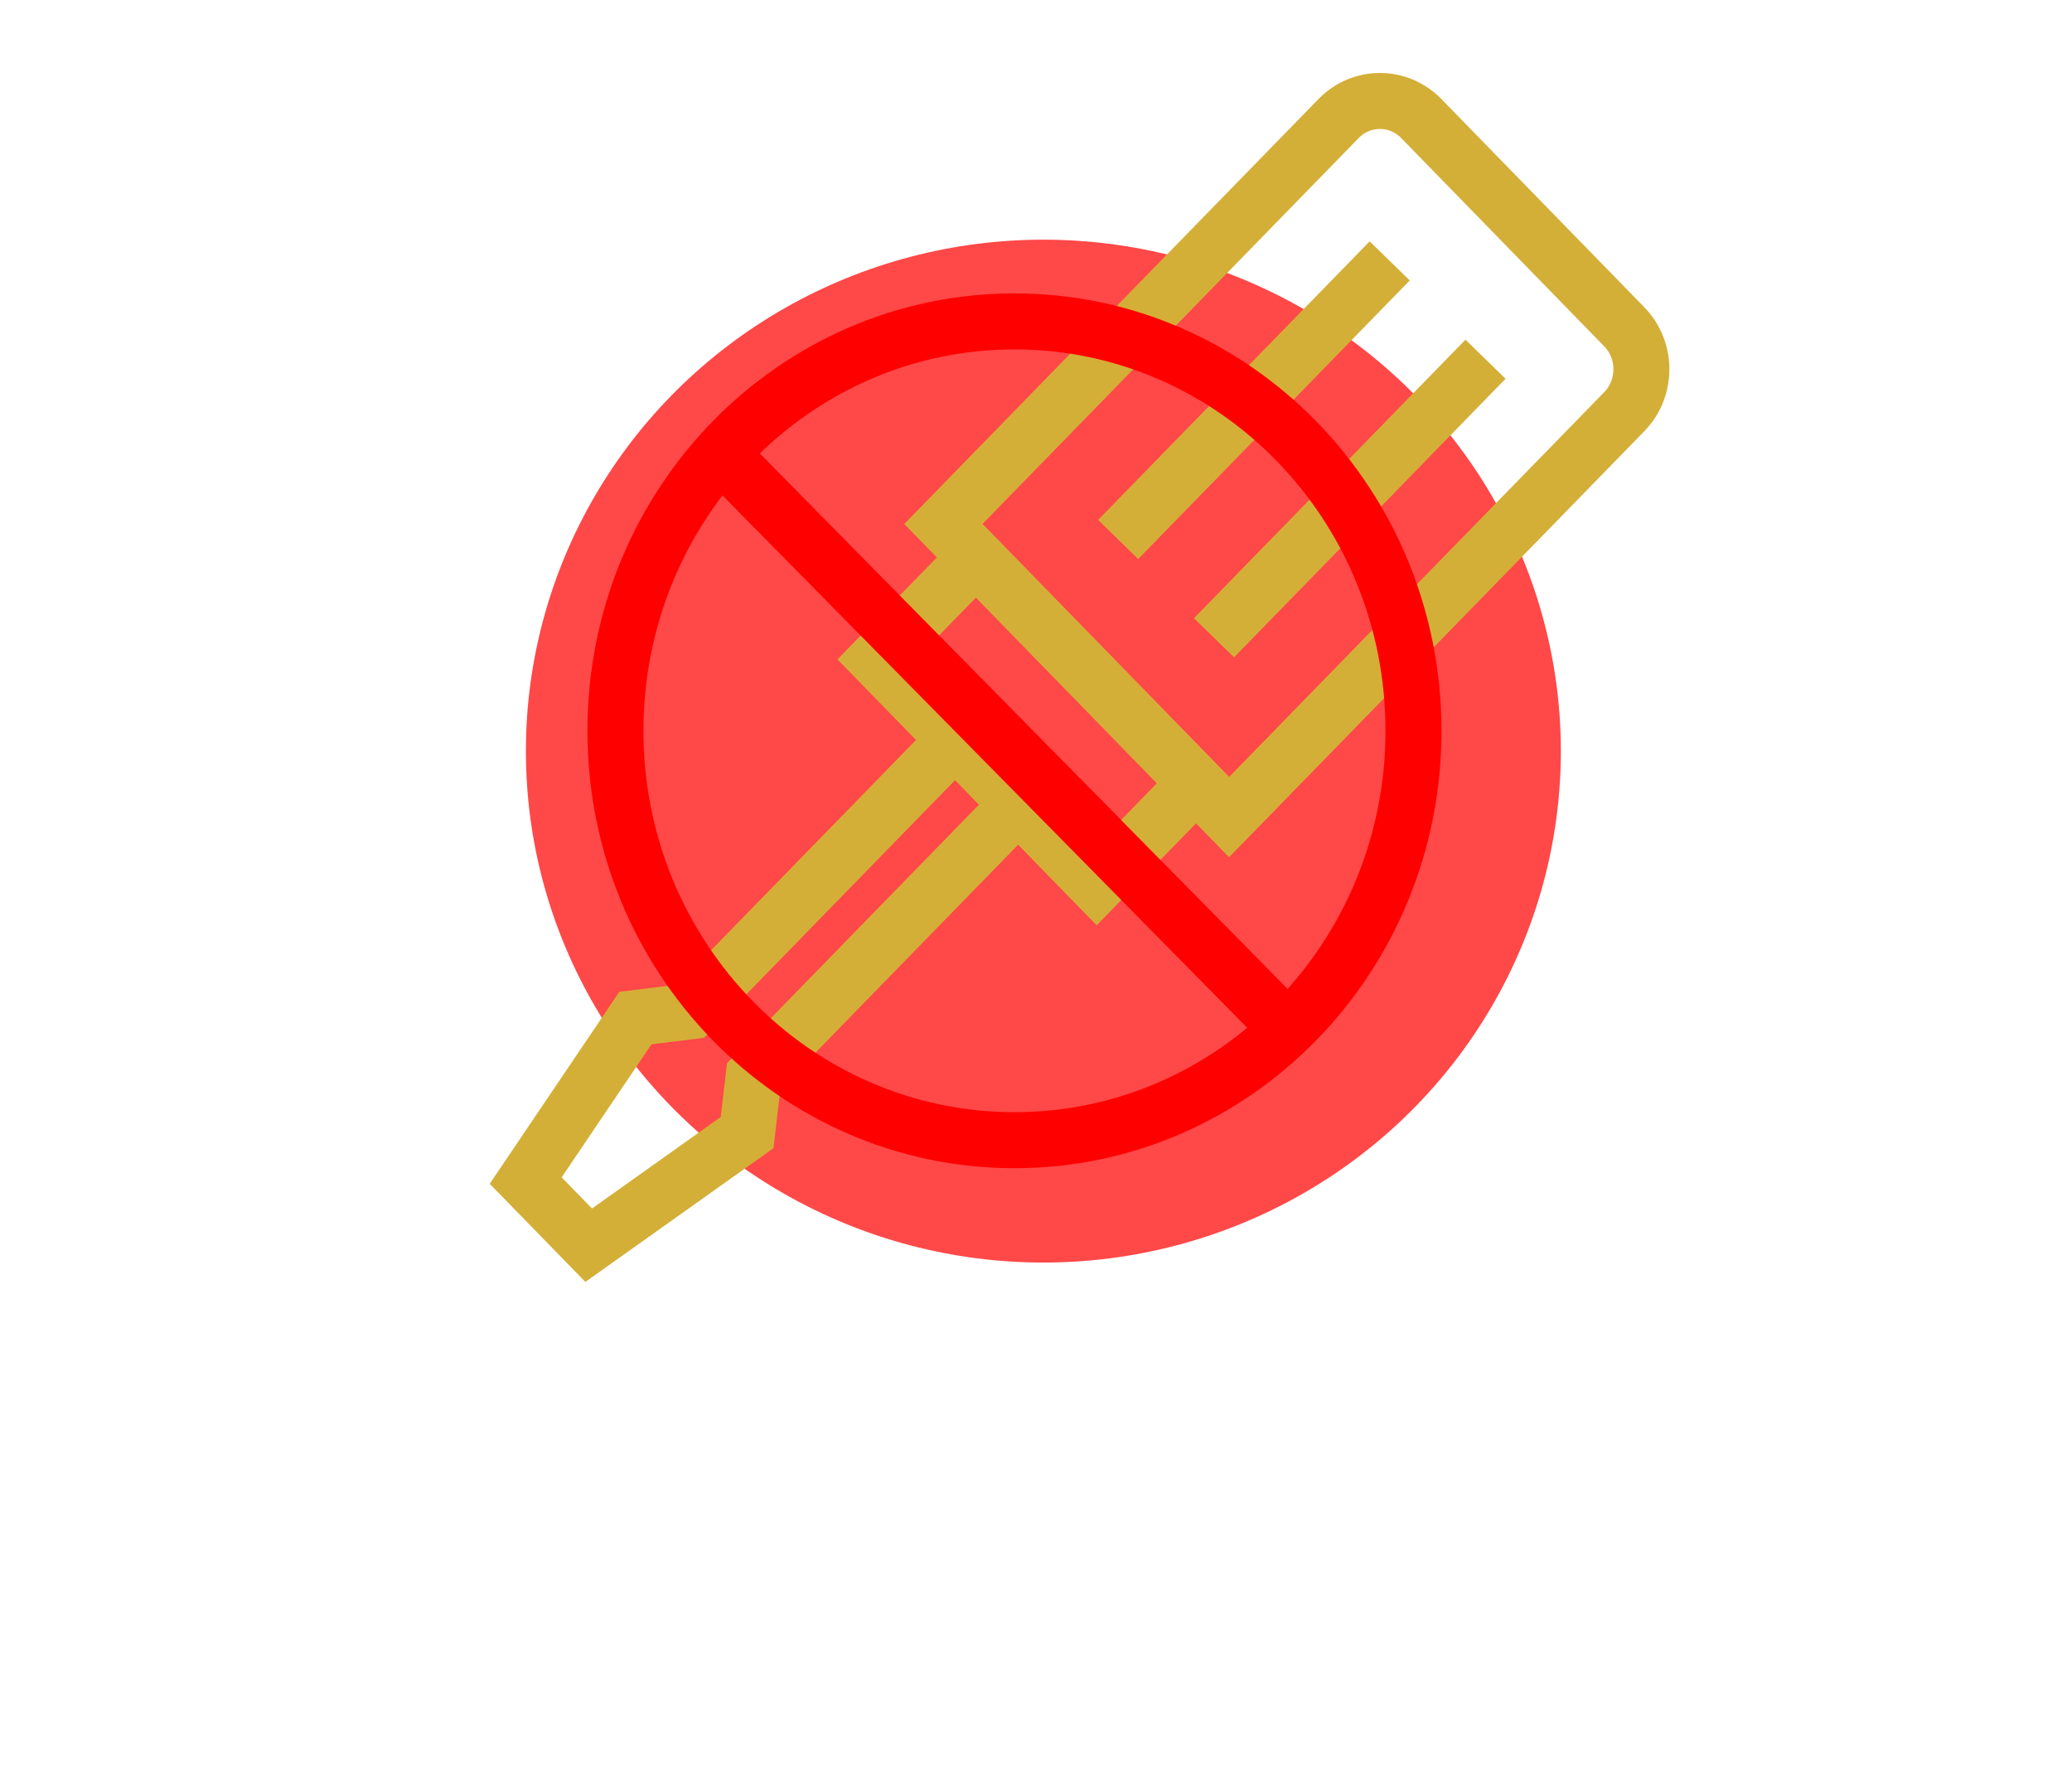 <svg width="111" height="95" viewBox="0 0 111 95" fill="none" xmlns="http://www.w3.org/2000/svg">
<g opacity="0.718" filter="url(#filter0_f)">
<ellipse cx="55.895" cy="40.23" rx="27.722" ry="27.393" fill="#FF0000"/>
</g>
<path fill-rule="evenodd" clip-rule="evenodd" d="M40.378 57.625L54.543 43.095L52.855 41.364L51.168 39.633L37.003 54.163L34.041 54.527L28.161 63.232L29.849 64.963L31.537 66.694L40.023 60.663L40.378 57.625Z" stroke="#D4AF37" stroke-width="3"/>
<path fill-rule="evenodd" clip-rule="evenodd" d="M58.75 47.41L46.961 35.318L52.285 29.857L64.073 41.949L58.75 47.41Z" stroke="#D4AF37" stroke-width="3"/>
<path fill-rule="evenodd" clip-rule="evenodd" d="M65.844 43.765L50.538 28.065L71.708 6.35C72.932 5.094 74.917 5.094 76.141 6.35L87.014 17.503C88.238 18.758 88.238 20.794 87.014 22.05L65.844 43.765Z" stroke="#D4AF37" stroke-width="3"/>
<path d="M74.448 13.974L59.902 28.894" stroke="#D4AF37" stroke-width="3"/>
<path d="M79.581 19.24L65.036 34.16" stroke="#D4AF37" stroke-width="3"/>
<path d="M39.036 24.734L68.501 54.62" stroke="#FF0000" stroke-width="3" stroke-linecap="round"/>
<path fill-rule="evenodd" clip-rule="evenodd" d="M54.347 61.069C42.541 61.069 32.97 51.252 32.97 39.142C32.97 27.032 42.541 17.215 54.347 17.215C66.153 17.215 75.723 27.032 75.723 39.142C75.723 51.252 66.153 61.069 54.347 61.069Z" stroke="#FF0000" stroke-width="3" stroke-linecap="round"/>
<defs>
<filter id="filter0_f" x="0.99" y="-14.346" width="109.809" height="109.151" filterUnits="userSpaceOnUse" color-interpolation-filters="sRGB">
<feFlood flood-opacity="0" result="BackgroundImageFix"/>
<feBlend mode="normal" in="SourceGraphic" in2="BackgroundImageFix" result="shape"/>
<feGaussianBlur stdDeviation="13.591" result="effect1_foregroundBlur"/>
</filter>
</defs>
</svg>
